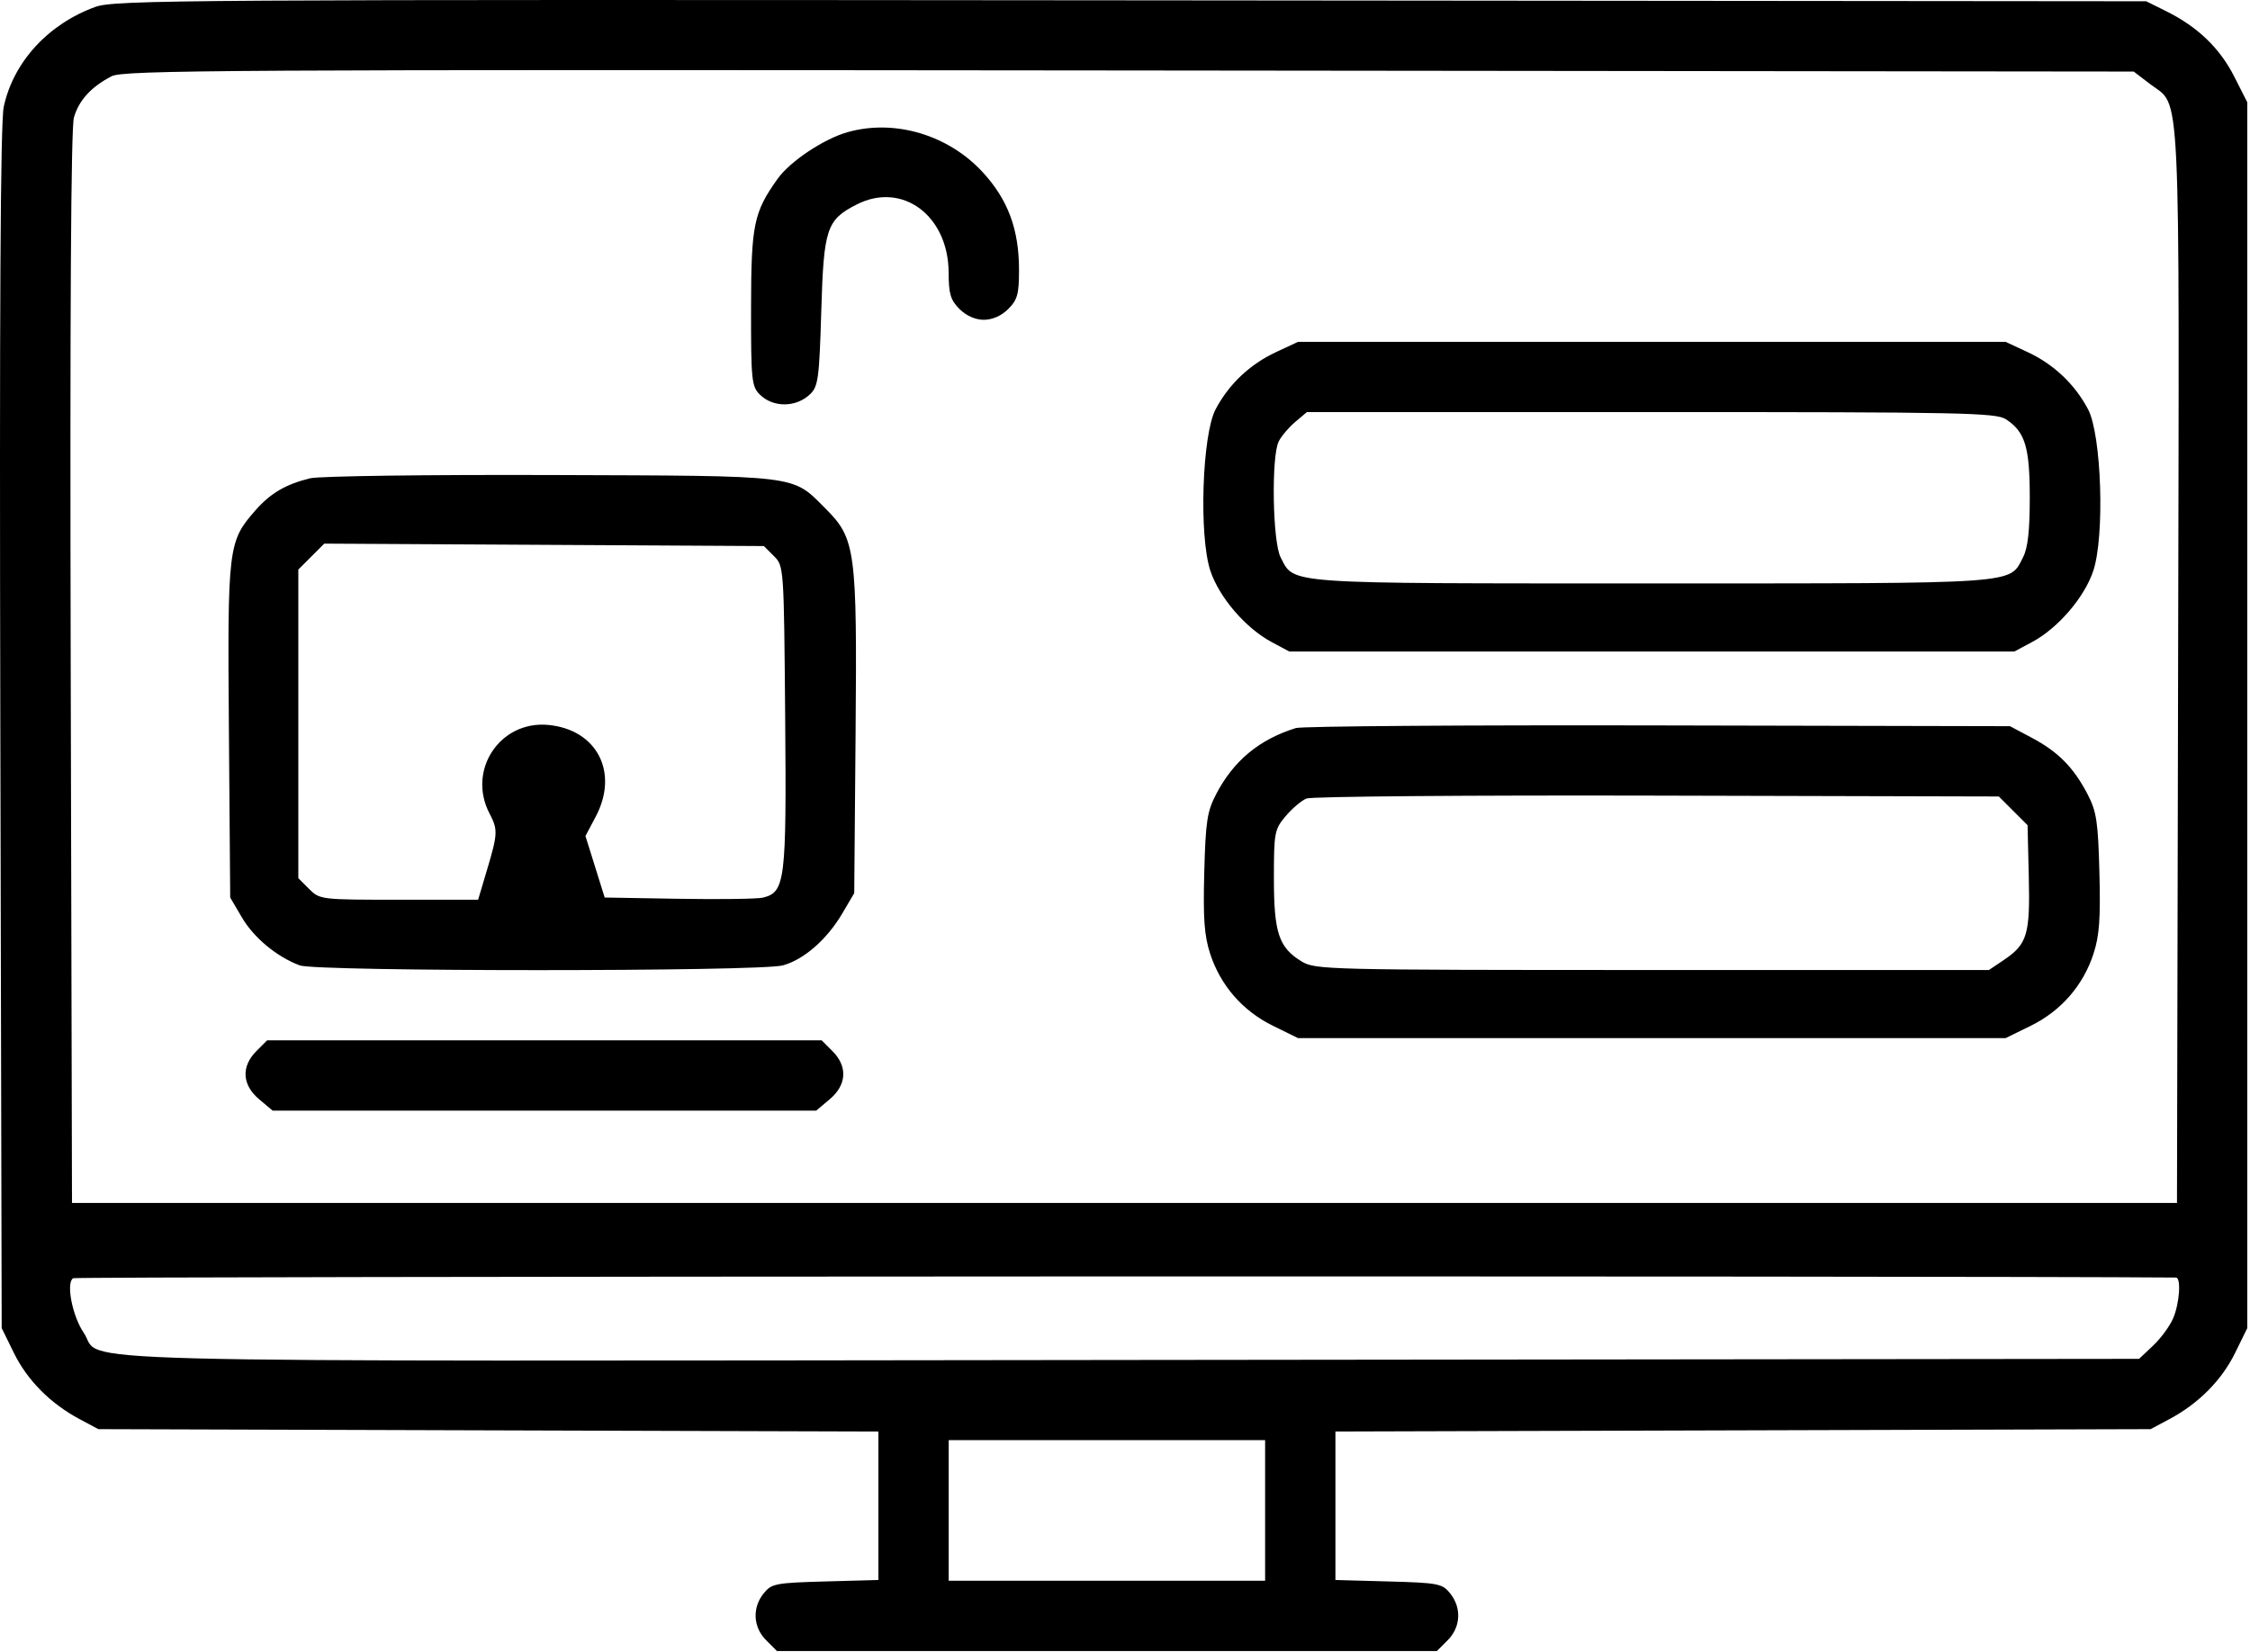 <?xml version="1.0" encoding="UTF-8"?> <svg xmlns="http://www.w3.org/2000/svg" width="512" height="376" viewBox="0 0 512 376" fill="none"> <path fill-rule="evenodd" clip-rule="evenodd" d="M21.681 1.576C10.952 5.484 3.073 14.076 0.855 24.288C0.095 27.788 -0.139 70.228 0.076 165.788L0.384 302.289L3.164 307.95C6.217 314.166 11.469 319.46 18.089 322.995L22.384 325.289L111.134 325.56L199.884 325.831V342.726V359.622L187.793 359.955C176.495 360.267 175.578 360.444 173.793 362.65C171.134 365.938 171.36 370.355 174.339 373.333L176.793 375.789H251.884H326.975L329.429 373.333C332.408 370.355 332.634 365.938 329.975 362.65C328.19 360.444 327.273 360.267 315.975 359.955L303.884 359.622V342.724V325.828L396.634 325.559L489.384 325.289L493.679 322.995C500.299 319.46 505.551 314.166 508.604 307.95L511.384 302.289V162.788V23.288L508.415 17.43C505.145 10.976 500.108 6.122 493.02 2.596L488.384 0.289L257.384 0.076C41.474 -0.123 26.077 -0.025 21.681 1.576ZM489.318 19.171C496.34 24.526 495.919 15.719 495.638 151.274L495.384 273.805H255.884H16.384L16.092 152.046C15.898 70.996 16.143 29.099 16.825 26.729C17.946 22.837 20.739 19.779 25.384 17.358C28.084 15.95 51.269 15.819 256.962 16.041L485.54 16.288L489.318 19.171ZM192.879 30.079C187.426 31.623 179.776 36.727 176.934 40.718C171.504 48.344 170.929 51.139 170.906 70.038C170.886 86.472 171.032 87.936 172.884 89.788C175.924 92.829 181.202 92.781 184.384 89.684C186.184 87.933 186.434 86.046 186.884 70.832C187.442 51.969 188.081 50.045 194.955 46.541C205.322 41.254 215.831 49.065 215.868 62.084C215.881 66.891 216.303 68.299 218.339 70.334C219.886 71.882 221.936 72.788 223.884 72.788C225.832 72.788 227.882 71.882 229.429 70.334C231.527 68.237 231.884 66.944 231.884 61.449C231.884 52.248 229.4 45.514 223.709 39.288C215.866 30.706 203.605 27.044 192.879 30.079ZM290.363 80.147C284.428 82.909 279.641 87.442 276.621 93.154C273.546 98.972 272.798 122.002 275.426 129.916C277.435 135.965 283.448 142.969 289.339 146.123L293.384 148.288H375.884H458.384L462.429 146.123C468.32 142.969 474.333 135.965 476.342 129.916C478.97 122.002 478.222 98.972 475.147 93.154C472.127 87.442 467.34 82.909 461.405 80.147L456.384 77.808H375.884H295.384L290.363 80.147ZM456.47 95.436C460.837 98.299 461.884 101.75 461.884 113.289C461.884 120.807 461.443 124.74 460.367 126.821C457.159 133.024 460.497 132.788 375.884 132.788C291.271 132.788 294.609 133.024 291.401 126.821C289.579 123.298 289.268 103.886 290.978 100.472C291.58 99.272 293.268 97.278 294.728 96.043L297.384 93.799L375.669 93.793C446.711 93.788 454.187 93.942 456.47 95.436ZM70.602 108.859C65.083 110.19 61.571 112.241 58.155 116.132C51.887 123.271 51.761 124.313 52.088 166.303L52.384 204.288L55.071 208.859C57.776 213.46 62.99 217.778 68.199 219.732C72.046 221.175 172.965 221.172 178.161 219.729C182.958 218.397 188.2 213.808 191.672 207.902L194.384 203.288L194.691 166.992C195.045 125.212 194.697 122.602 187.868 115.773C180.11 108.015 182.567 108.316 125.384 108.121C97.334 108.025 72.682 108.358 70.602 108.859ZM176.107 126.566C178.376 128.835 178.385 128.958 178.671 163.292C178.982 200.575 178.676 203.063 173.616 204.309C172.388 204.611 163.783 204.731 154.492 204.574L137.6 204.288L135.411 197.288L133.222 190.288L135.553 185.89C140.888 175.823 135.864 166.069 124.796 165.006C113.792 163.948 106.246 175.289 111.39 185.153C113.32 188.853 113.282 189.736 110.842 197.93L108.799 204.788H90.796C73.015 204.788 72.763 204.759 70.339 202.334L67.884 199.88V164.757V129.635L70.834 126.685L73.784 123.735L123.807 124.011L173.83 124.289L176.107 126.566ZM294.884 165.712C286.551 168.296 280.689 173.162 276.724 180.788C274.686 184.707 274.339 187.005 274.035 198.587C273.759 209.093 274.041 212.978 275.38 217.087C277.73 224.302 282.776 230.098 289.645 233.471L295.384 236.288H375.884H456.384L462.123 233.471C468.992 230.098 474.038 224.302 476.388 217.087C477.727 212.978 478.009 209.093 477.733 198.587C477.429 187.005 477.082 184.707 475.044 180.788C471.878 174.697 468.342 171.112 462.384 167.946L457.384 165.288L377.384 165.113C333.384 165.016 296.259 165.286 294.884 165.712ZM458.115 184.554L461.384 187.821L461.663 199.554C461.975 212.729 461.323 214.902 455.972 218.508L452.588 220.788L375.986 220.785C301.775 220.782 299.284 220.721 296.183 218.829C290.994 215.666 289.884 212.332 289.884 199.915C289.884 189.485 290.016 188.785 292.552 185.77C294.02 184.026 296.158 182.217 297.302 181.748C298.447 181.28 334.363 180.984 377.115 181.092L454.846 181.288L458.115 184.554ZM58.339 239.243C54.843 242.738 55.081 246.935 58.961 250.2L62.037 252.788H123.884H185.731L188.807 250.2C192.687 246.935 192.925 242.738 189.429 239.243L186.975 236.788H123.884H60.793L58.339 239.243ZM495.134 290.783C496.374 290.793 495.98 296.628 494.507 300.07C493.75 301.84 491.695 304.639 489.942 306.289L486.753 309.289L257.233 309.544C3.275 309.828 23.823 310.364 19.047 303.346C16.451 299.531 14.985 291.962 16.643 290.938C17.355 290.498 443.641 290.36 495.134 290.783ZM287.884 343.789V359.789H251.884H215.884V343.789V327.789H251.884H287.884V343.789Z" fill="black"></path> </svg> 